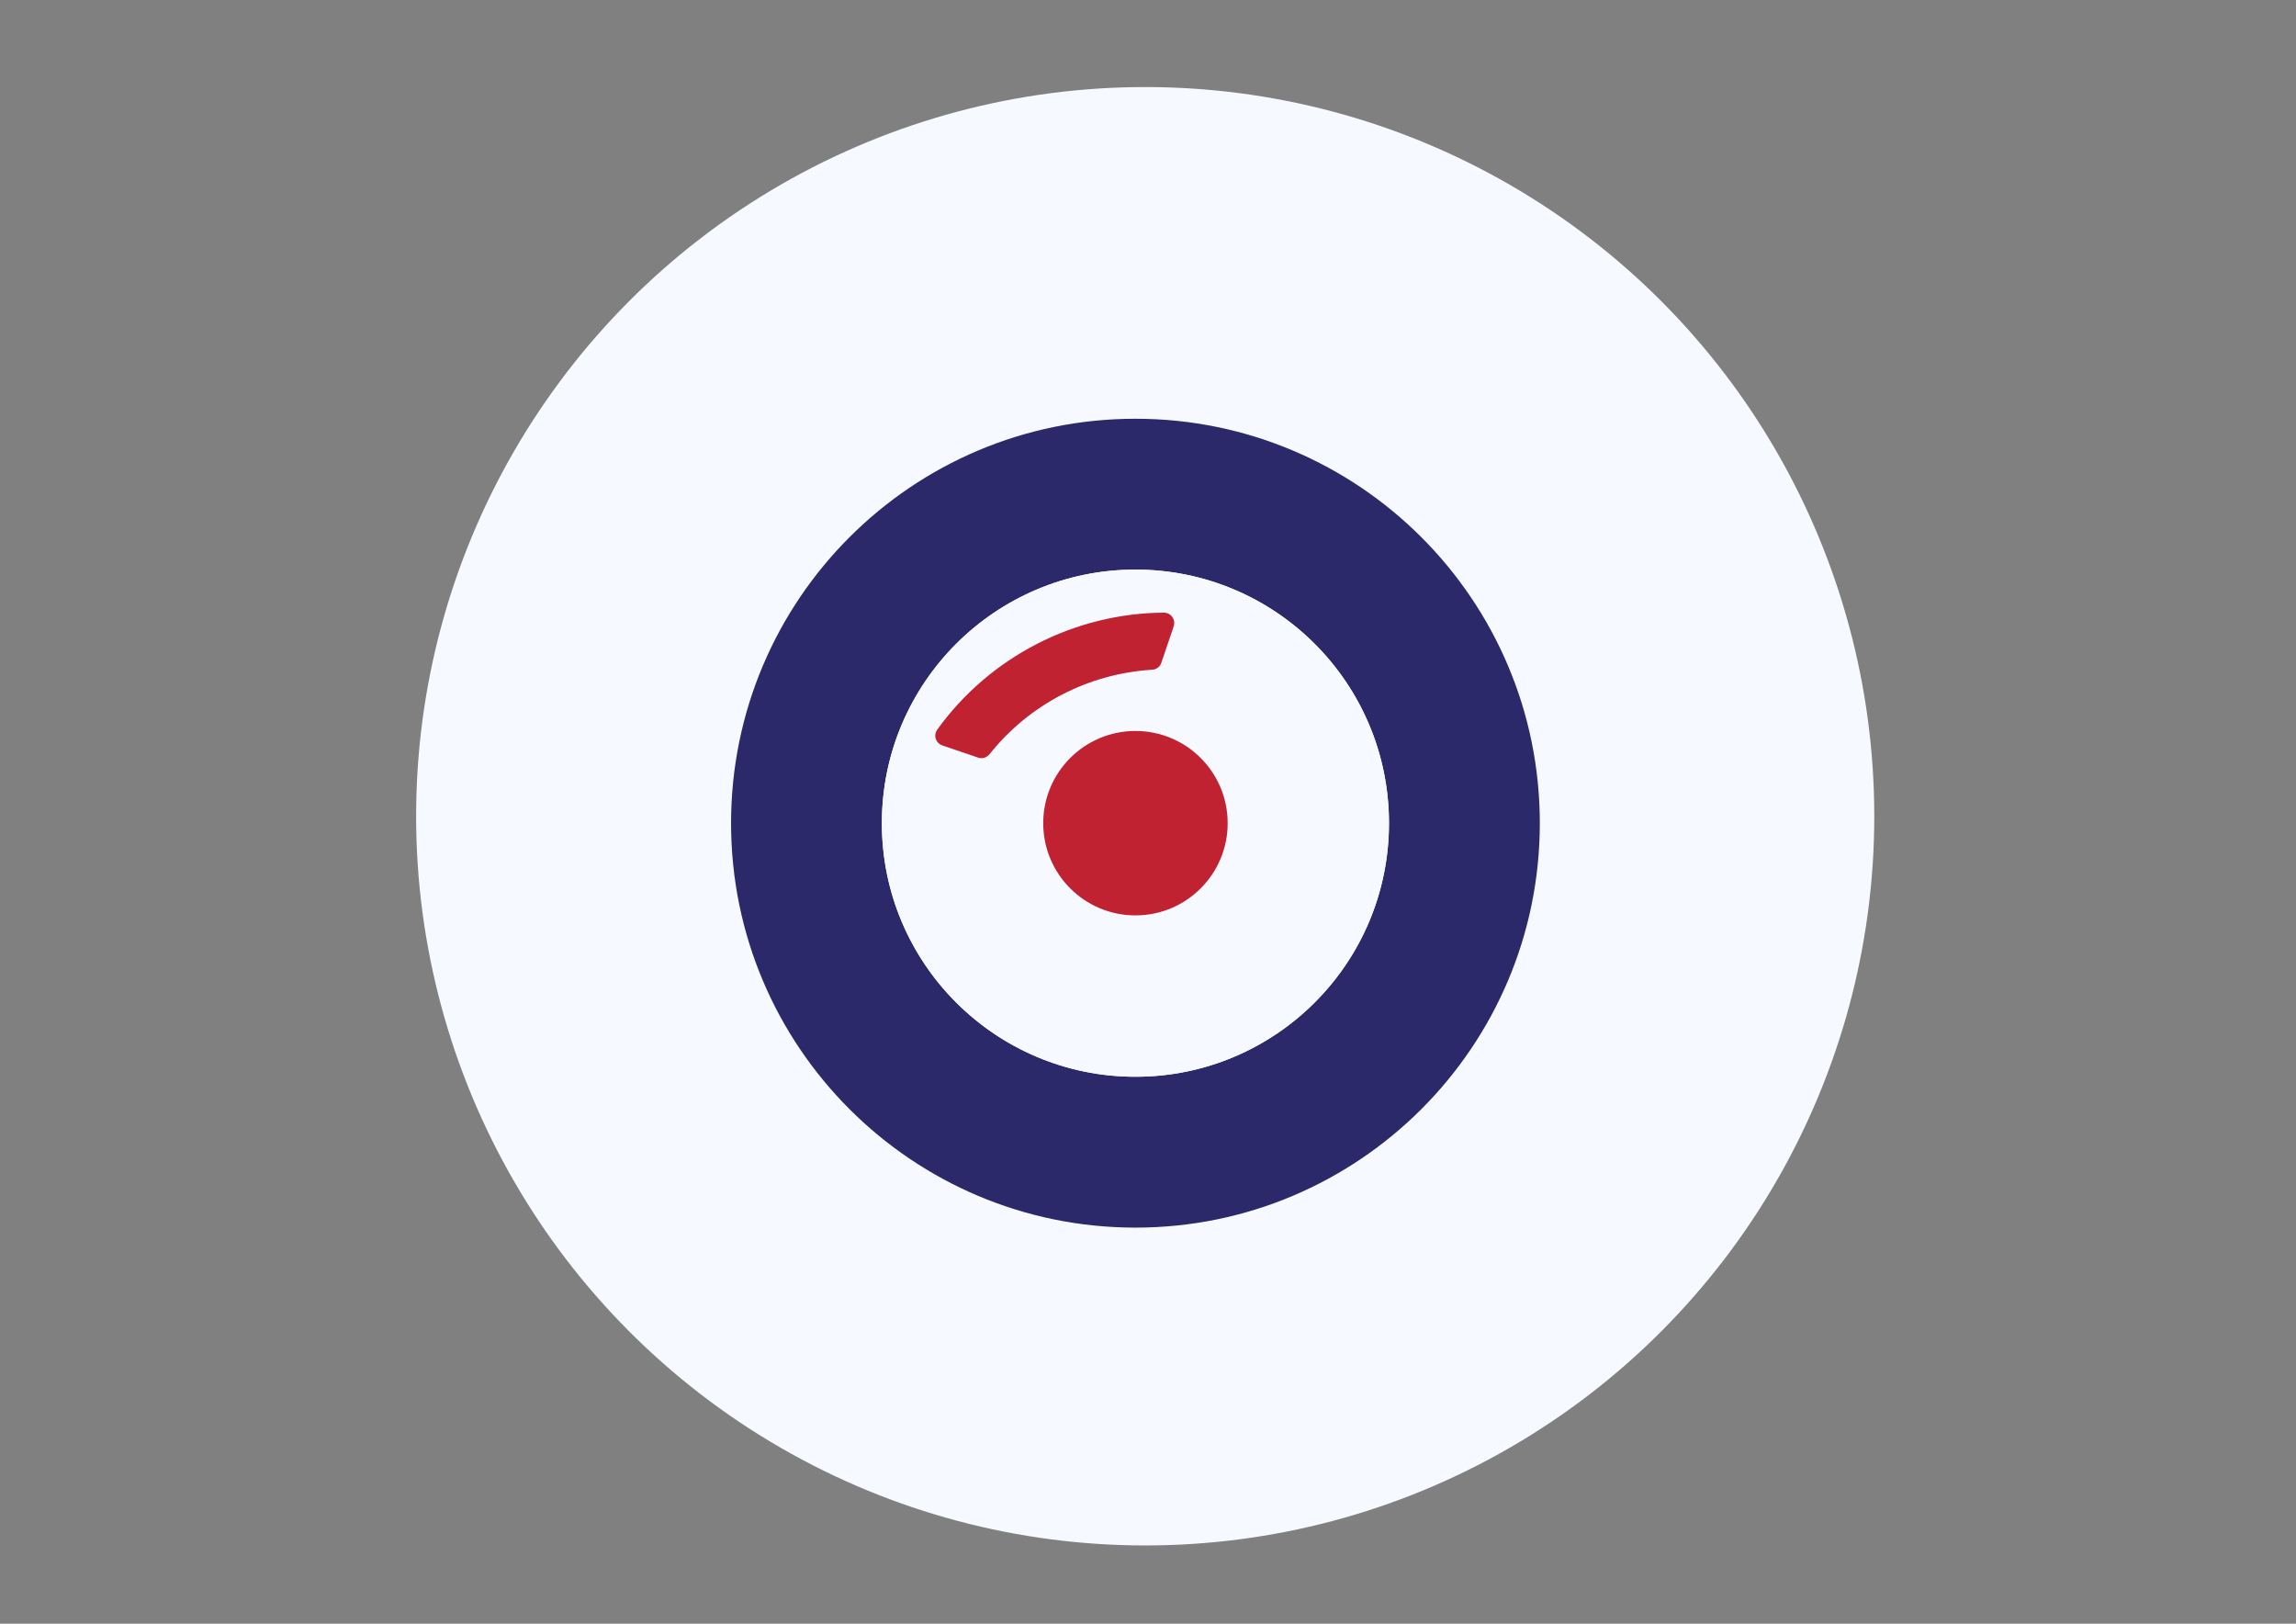<?xml version="1.0" encoding="utf-8"?>
<!-- Generator: Adobe Illustrator 16.0.0, SVG Export Plug-In . SVG Version: 6.00 Build 0)  -->
<!DOCTYPE svg PUBLIC "-//W3C//DTD SVG 1.1//EN" "http://www.w3.org/Graphics/SVG/1.1/DTD/svg11.dtd">
<svg version="1.1" id="Capa_1" xmlns="http://www.w3.org/2000/svg" xmlns:xlink="http://www.w3.org/1999/xlink" x="0px" y="0px"
	 width="841.889px" height="595.281px" viewBox="0 0 841.889 595.281" enable-background="new 0 0 841.889 595.281"
	 xml:space="preserve">
<rect x="0" y="0" width="841.889" height="595.281" fill="#808080" stroke="none"/>
<circle fill="#F6F9FF" cx="419.92" cy="299.251" r="267.335"/>
<g>
	<path fill="#2C296B" d="M268.063,301.787c0,81.885,66.385,148.279,148.278,148.279c81.876,0,148.276-66.395,148.276-148.279
		c0-81.884-66.4-148.269-148.276-148.269C334.448,153.518,268.063,219.903,268.063,301.787z M509.309,301.787
		c0,51.35-41.621,92.969-92.968,92.969c-51.348,0-92.983-41.619-92.983-92.969c0-51.347,41.636-92.968,92.983-92.968
		C467.688,208.82,509.309,250.44,509.309,301.787z"/>
	<path fill="#F6F9FF" d="M323.358,301.787c0,51.35,41.636,92.969,92.983,92.969c51.347,0,92.968-41.619,92.968-92.969
		c0-51.347-41.621-92.968-92.968-92.968C364.993,208.82,323.358,250.44,323.358,301.787z M450.156,301.787
		c0,18.677-15.142,33.809-33.815,33.809c-18.678,0-33.816-15.132-33.816-33.809c0-18.668,15.14-33.801,33.816-33.801
		C435.016,267.986,450.156,283.119,450.156,301.787z M429.838,226.182c0.718,0.989,0.925,2.28,0.525,3.433l-4.546,13.401
		c-0.483,1.431-1.775,2.405-3.286,2.509c-23.4,1.394-45.186,12.697-59.739,31.028c-1.011,1.225-2.654,1.709-4.122,1.21
		l-13.146-4.476c-1.98-0.66-3.066-2.832-2.391-4.818l0.528-0.976c19.204-26.657,50.275-42.691,83.109-42.89
		C427.99,224.605,429.134,225.192,429.838,226.182z"/>
	<path fill="#C02231" d="M343.662,267.495l-0.528,0.976c-0.676,1.987,0.41,4.158,2.391,4.818l13.146,4.476
		c1.467,0.499,3.109,0.015,4.122-1.21c14.555-18.331,36.339-29.635,59.739-31.028c1.51-0.104,2.802-1.078,3.286-2.509l4.546-13.401
		c0.398-1.151,0.191-2.442-0.525-3.433c-0.704-0.991-1.85-1.577-3.065-1.577C393.939,224.803,362.866,240.838,343.662,267.495z"/>
	<path fill="#C02231" d="M382.525,301.787c0,18.677,15.14,33.809,33.816,33.809c18.675,0,33.815-15.132,33.815-33.809
		c0-18.668-15.142-33.801-33.815-33.801C397.663,267.986,382.525,283.119,382.525,301.787z"/>
</g>
</svg>
